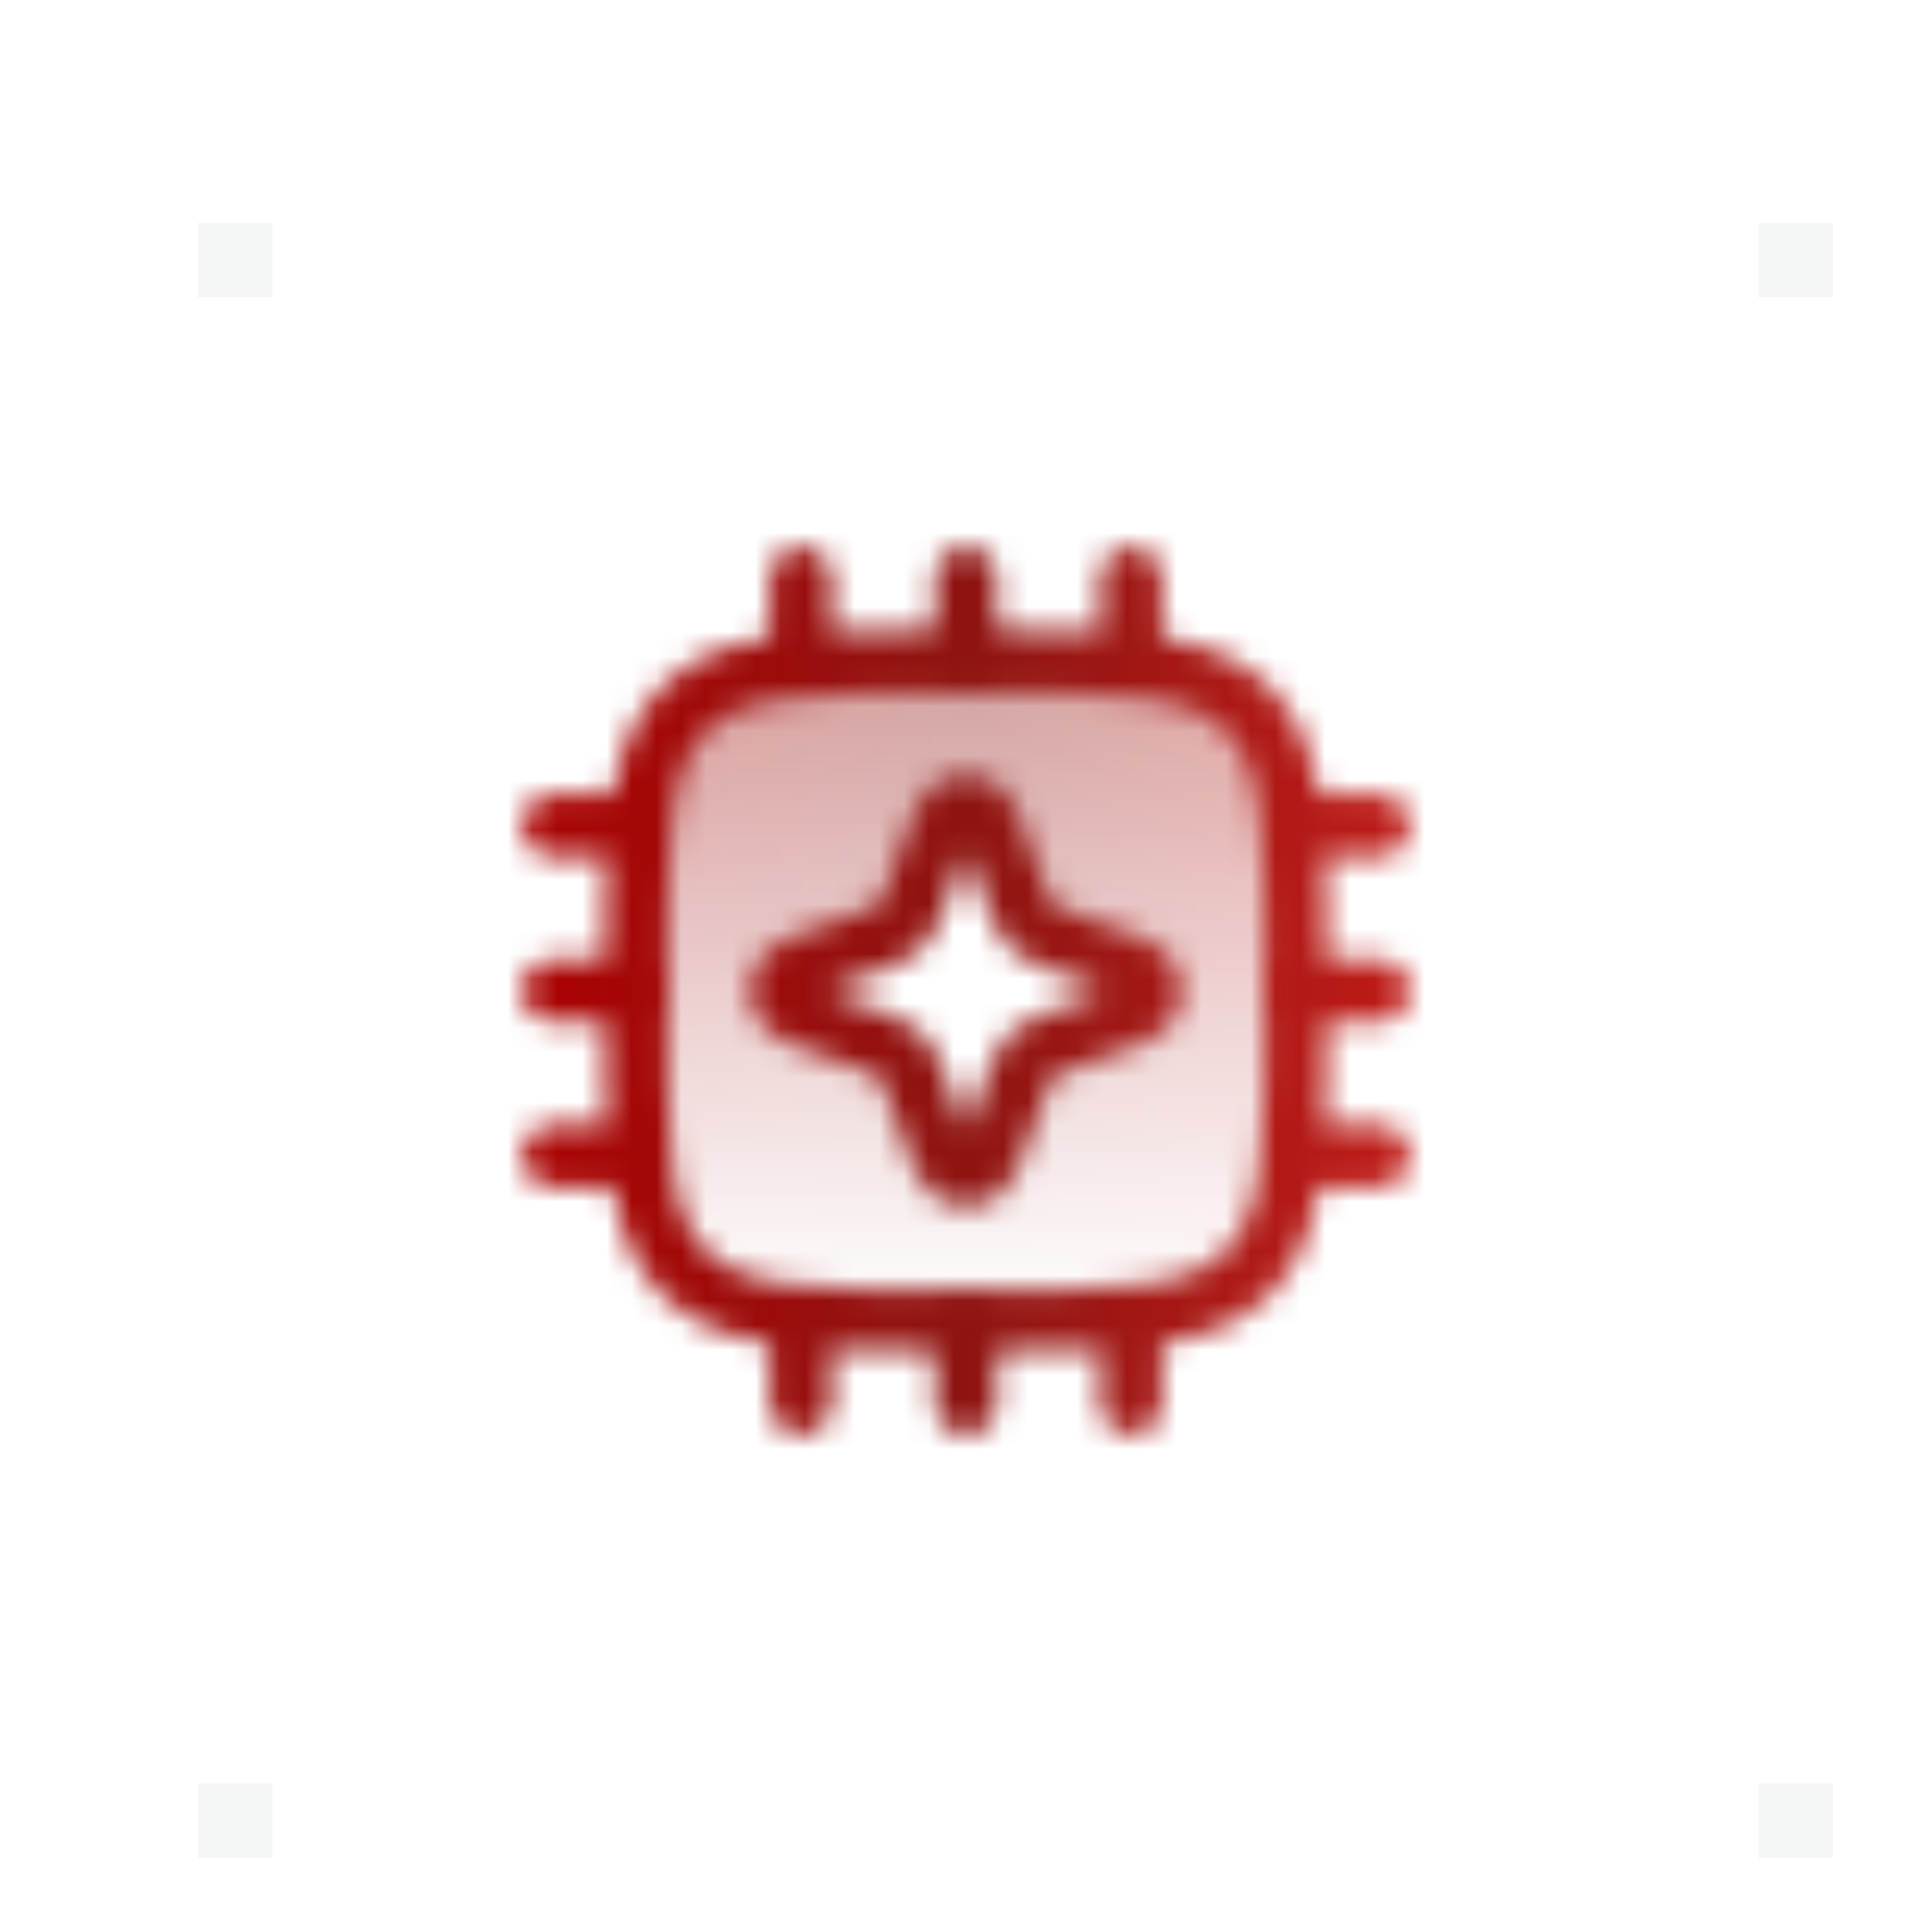 <svg width="78" height="78" viewBox="0 0 78 78" fill="none" xmlns="http://www.w3.org/2000/svg">
<g clip-path="url(#clip0_2024_513)">
<rect x="63.5" y="0.5" width="14" height="14" stroke="white" stroke-opacity="0.1"/>
<rect x="0.5" y="0.5" width="14" height="14" stroke="white" stroke-opacity="0.1"/>
<rect x="63.5" y="63.5" width="14" height="14" stroke="white" stroke-opacity="0.1"/>
<rect x="0.5" y="63.5" width="14" height="14" stroke="white" stroke-opacity="0.1"/>
<g filter="url(#filter0_iiii_2024_513)">
<path d="M7 7H71V71H7V7Z" fill="#F4F7F5" fill-opacity="0.01"/>
<path d="M70.5 7.5V70.5H7.5V7.5H70.5Z" stroke="white" stroke-opacity="0.1"/>
<mask id="mask0_2024_513" style="mask-type:alpha" maskUnits="userSpaceOnUse" x="19" y="19" width="40" height="40">
<path opacity="0.4" fill-rule="evenodd" clip-rule="evenodd" d="M39 52.333C45.285 52.333 48.428 52.333 50.381 50.381C52.333 48.428 52.333 45.285 52.333 39C52.333 32.715 52.333 29.572 50.381 27.619C48.428 25.667 45.285 25.667 39 25.667C32.715 25.667 29.572 25.667 27.619 27.619C25.667 29.572 25.667 32.715 25.667 39C25.667 45.285 25.667 48.428 27.619 50.381C29.572 52.333 32.715 52.333 39 52.333ZM39.866 32.103C39.569 31.299 38.431 31.299 38.134 32.103L36.8 35.708C36.612 36.214 36.214 36.613 35.708 36.8L32.103 38.134C31.299 38.431 31.299 39.569 32.103 39.866L35.708 41.2C36.214 41.388 36.612 41.786 36.8 42.292L38.134 45.897C38.431 46.701 39.569 46.701 39.866 45.897L41.2 42.292C41.388 41.786 41.786 41.388 42.292 41.2L45.897 39.866C46.701 39.569 46.701 38.431 45.897 38.134L42.292 36.8C41.786 36.613 41.388 36.214 41.2 35.708L39.866 32.103Z" fill="url(#paint0_linear_2024_513)"/>
<path d="M50.381 50.381C48.428 52.333 45.285 52.333 39 52.333C32.715 52.333 29.572 52.333 27.619 50.381C25.667 48.428 25.667 45.285 25.667 39C25.667 32.715 25.667 29.572 27.619 27.619C29.572 25.667 32.715 25.667 39 25.667C45.285 25.667 48.428 25.667 50.381 27.619C52.333 29.572 52.333 32.715 52.333 39C52.333 45.285 52.333 48.428 50.381 50.381Z" stroke="#F4F7F5" stroke-width="2.5" stroke-linecap="round" stroke-linejoin="round"/>
<path d="M32.333 22.333V25.667M45.667 22.333V25.667M39 22.333V25.667M32.333 52.333V55.667M39 52.333V55.667M45.667 52.333V55.667M55.667 45.667H52.333M25.667 32.333H22.333M25.667 45.667H22.333M25.667 39H22.333M55.667 32.333H52.333M55.667 39H52.333" stroke="#F4F7F5" stroke-width="2.5" stroke-linecap="round" stroke-linejoin="round"/>
<path d="M38.134 32.103C38.431 31.299 39.569 31.299 39.866 32.103L41.2 35.708C41.388 36.214 41.786 36.612 42.292 36.8L45.897 38.134C46.701 38.431 46.701 39.569 45.897 39.866L42.292 41.2C41.786 41.388 41.388 41.786 41.2 42.292L39.866 45.897C39.569 46.701 38.431 46.701 38.134 45.897L36.8 42.292C36.612 41.786 36.214 41.388 35.708 41.2L32.103 39.866C31.299 39.569 31.299 38.431 32.103 38.134L35.708 36.8C36.214 36.612 36.612 36.214 36.8 35.708L38.134 32.103Z" stroke="#F4F7F5" stroke-width="2.5"/>
</mask>
<g mask="url(#mask0_2024_513)">
<rect width="40" height="40" transform="translate(19 19)" fill="url(#paint1_linear_2024_513)"/>
</g>
</g>
<g filter="url(#filter1_dd_2024_513)">
<rect width="3" height="3" transform="translate(69 69)" fill="#F4F7F5"/>
</g>
<g filter="url(#filter2_dd_2024_513)">
<rect width="3" height="3" transform="translate(69 6)" fill="#F4F7F5"/>
</g>
<g filter="url(#filter3_dd_2024_513)">
<rect width="3" height="3" transform="translate(6 6)" fill="#F4F7F5"/>
</g>
<g filter="url(#filter4_dd_2024_513)">
<rect width="3" height="3" transform="translate(6 69)" fill="#F4F7F5"/>
</g>
</g>
<defs>
<filter id="filter0_iiii_2024_513" x="-1" y="-1" width="80" height="80" filterUnits="userSpaceOnUse" color-interpolation-filters="sRGB">
<feFlood flood-opacity="0" result="BackgroundImageFix"/>
<feBlend mode="normal" in="SourceGraphic" in2="BackgroundImageFix" result="shape"/>
<feColorMatrix in="SourceAlpha" type="matrix" values="0 0 0 0 0 0 0 0 0 0 0 0 0 0 0 0 0 0 127 0" result="hardAlpha"/>
<feOffset dy="1"/>
<feGaussianBlur stdDeviation="0.5"/>
<feComposite in2="hardAlpha" operator="arithmetic" k2="-1" k3="1"/>
<feColorMatrix type="matrix" values="0 0 0 0 1 0 0 0 0 1 0 0 0 0 1 0 0 0 0.18 0"/>
<feBlend mode="normal" in2="shape" result="effect1_innerShadow_2024_513"/>
<feColorMatrix in="SourceAlpha" type="matrix" values="0 0 0 0 0 0 0 0 0 0 0 0 0 0 0 0 0 0 127 0" result="hardAlpha"/>
<feOffset/>
<feGaussianBlur stdDeviation="2"/>
<feComposite in2="hardAlpha" operator="arithmetic" k2="-1" k3="1"/>
<feColorMatrix type="matrix" values="0 0 0 0 1 0 0 0 0 1 0 0 0 0 1 0 0 0 0.06 0"/>
<feBlend mode="normal" in2="effect1_innerShadow_2024_513" result="effect2_innerShadow_2024_513"/>
<feColorMatrix in="SourceAlpha" type="matrix" values="0 0 0 0 0 0 0 0 0 0 0 0 0 0 0 0 0 0 127 0" result="hardAlpha"/>
<feOffset/>
<feGaussianBlur stdDeviation="4"/>
<feComposite in2="hardAlpha" operator="arithmetic" k2="-1" k3="1"/>
<feColorMatrix type="matrix" values="0 0 0 0 1 0 0 0 0 1 0 0 0 0 1 0 0 0 0.08 0"/>
<feBlend mode="normal" in2="effect2_innerShadow_2024_513" result="effect3_innerShadow_2024_513"/>
<feColorMatrix in="SourceAlpha" type="matrix" values="0 0 0 0 0 0 0 0 0 0 0 0 0 0 0 0 0 0 127 0" result="hardAlpha"/>
<feOffset/>
<feGaussianBlur stdDeviation="8"/>
<feComposite in2="hardAlpha" operator="arithmetic" k2="-1" k3="1"/>
<feColorMatrix type="matrix" values="0 0 0 0 1 0 0 0 0 1 0 0 0 0 1 0 0 0 0.12 0"/>
<feBlend mode="normal" in2="effect3_innerShadow_2024_513" result="effect4_innerShadow_2024_513"/>
</filter>
<filter id="filter1_dd_2024_513" x="63" y="63" width="19" height="19" filterUnits="userSpaceOnUse" color-interpolation-filters="sRGB">
<feFlood flood-opacity="0" result="BackgroundImageFix"/>
<feColorMatrix in="SourceAlpha" type="matrix" values="0 0 0 0 0 0 0 0 0 0 0 0 0 0 0 0 0 0 127 0" result="hardAlpha"/>
<feOffset dy="1"/>
<feGaussianBlur stdDeviation="1.5"/>
<feComposite in2="hardAlpha" operator="out"/>
<feColorMatrix type="matrix" values="0 0 0 0 0.957 0 0 0 0 0.969 0 0 0 0 0.961 0 0 0 0.08 0"/>
<feBlend mode="normal" in2="BackgroundImageFix" result="effect1_dropShadow_2024_513"/>
<feColorMatrix in="SourceAlpha" type="matrix" values="0 0 0 0 0 0 0 0 0 0 0 0 0 0 0 0 0 0 127 0" result="hardAlpha"/>
<feOffset dx="2" dy="2"/>
<feGaussianBlur stdDeviation="4"/>
<feComposite in2="hardAlpha" operator="out"/>
<feColorMatrix type="matrix" values="0 0 0 0 0.957 0 0 0 0 0.969 0 0 0 0 0.961 0 0 0 0.12 0"/>
<feBlend mode="normal" in2="effect1_dropShadow_2024_513" result="effect2_dropShadow_2024_513"/>
<feBlend mode="normal" in="SourceGraphic" in2="effect2_dropShadow_2024_513" result="shape"/>
</filter>
<filter id="filter2_dd_2024_513" x="63" y="0" width="19" height="19" filterUnits="userSpaceOnUse" color-interpolation-filters="sRGB">
<feFlood flood-opacity="0" result="BackgroundImageFix"/>
<feColorMatrix in="SourceAlpha" type="matrix" values="0 0 0 0 0 0 0 0 0 0 0 0 0 0 0 0 0 0 127 0" result="hardAlpha"/>
<feOffset dy="1"/>
<feGaussianBlur stdDeviation="1.5"/>
<feComposite in2="hardAlpha" operator="out"/>
<feColorMatrix type="matrix" values="0 0 0 0 0.957 0 0 0 0 0.969 0 0 0 0 0.961 0 0 0 0.08 0"/>
<feBlend mode="normal" in2="BackgroundImageFix" result="effect1_dropShadow_2024_513"/>
<feColorMatrix in="SourceAlpha" type="matrix" values="0 0 0 0 0 0 0 0 0 0 0 0 0 0 0 0 0 0 127 0" result="hardAlpha"/>
<feOffset dx="2" dy="2"/>
<feGaussianBlur stdDeviation="4"/>
<feComposite in2="hardAlpha" operator="out"/>
<feColorMatrix type="matrix" values="0 0 0 0 0.957 0 0 0 0 0.969 0 0 0 0 0.961 0 0 0 0.12 0"/>
<feBlend mode="normal" in2="effect1_dropShadow_2024_513" result="effect2_dropShadow_2024_513"/>
<feBlend mode="normal" in="SourceGraphic" in2="effect2_dropShadow_2024_513" result="shape"/>
</filter>
<filter id="filter3_dd_2024_513" x="0" y="0" width="19" height="19" filterUnits="userSpaceOnUse" color-interpolation-filters="sRGB">
<feFlood flood-opacity="0" result="BackgroundImageFix"/>
<feColorMatrix in="SourceAlpha" type="matrix" values="0 0 0 0 0 0 0 0 0 0 0 0 0 0 0 0 0 0 127 0" result="hardAlpha"/>
<feOffset dy="1"/>
<feGaussianBlur stdDeviation="1.5"/>
<feComposite in2="hardAlpha" operator="out"/>
<feColorMatrix type="matrix" values="0 0 0 0 0.957 0 0 0 0 0.969 0 0 0 0 0.961 0 0 0 0.08 0"/>
<feBlend mode="normal" in2="BackgroundImageFix" result="effect1_dropShadow_2024_513"/>
<feColorMatrix in="SourceAlpha" type="matrix" values="0 0 0 0 0 0 0 0 0 0 0 0 0 0 0 0 0 0 127 0" result="hardAlpha"/>
<feOffset dx="2" dy="2"/>
<feGaussianBlur stdDeviation="4"/>
<feComposite in2="hardAlpha" operator="out"/>
<feColorMatrix type="matrix" values="0 0 0 0 0.957 0 0 0 0 0.969 0 0 0 0 0.961 0 0 0 0.12 0"/>
<feBlend mode="normal" in2="effect1_dropShadow_2024_513" result="effect2_dropShadow_2024_513"/>
<feBlend mode="normal" in="SourceGraphic" in2="effect2_dropShadow_2024_513" result="shape"/>
</filter>
<filter id="filter4_dd_2024_513" x="0" y="63" width="19" height="19" filterUnits="userSpaceOnUse" color-interpolation-filters="sRGB">
<feFlood flood-opacity="0" result="BackgroundImageFix"/>
<feColorMatrix in="SourceAlpha" type="matrix" values="0 0 0 0 0 0 0 0 0 0 0 0 0 0 0 0 0 0 127 0" result="hardAlpha"/>
<feOffset dy="1"/>
<feGaussianBlur stdDeviation="1.5"/>
<feComposite in2="hardAlpha" operator="out"/>
<feColorMatrix type="matrix" values="0 0 0 0 0.957 0 0 0 0 0.969 0 0 0 0 0.961 0 0 0 0.08 0"/>
<feBlend mode="normal" in2="BackgroundImageFix" result="effect1_dropShadow_2024_513"/>
<feColorMatrix in="SourceAlpha" type="matrix" values="0 0 0 0 0 0 0 0 0 0 0 0 0 0 0 0 0 0 127 0" result="hardAlpha"/>
<feOffset dx="2" dy="2"/>
<feGaussianBlur stdDeviation="4"/>
<feComposite in2="hardAlpha" operator="out"/>
<feColorMatrix type="matrix" values="0 0 0 0 0.957 0 0 0 0 0.969 0 0 0 0 0.961 0 0 0 0.12 0"/>
<feBlend mode="normal" in2="effect1_dropShadow_2024_513" result="effect2_dropShadow_2024_513"/>
<feBlend mode="normal" in="SourceGraphic" in2="effect2_dropShadow_2024_513" result="shape"/>
</filter>
<linearGradient id="paint0_linear_2024_513" x1="39" y1="25.667" x2="39" y2="52.333" gradientUnits="userSpaceOnUse">
<stop stop-color="#F4F7F5"/>
<stop offset="1" stop-opacity="0"/>
</linearGradient>
<linearGradient id="paint1_linear_2024_513" x1="-0.288" y1="18.42" x2="40.328" y2="19.056" gradientUnits="userSpaceOnUse">
<stop stop-color="#AF0000"/>
<stop offset="0.5" stop-color="#8E1411"/>
<stop offset="1" stop-color="#C61C18"/>
</linearGradient>
<clipPath id="clip0_2024_513">
<rect width="78" height="78" fill="white"/>
</clipPath>
</defs>
</svg>

